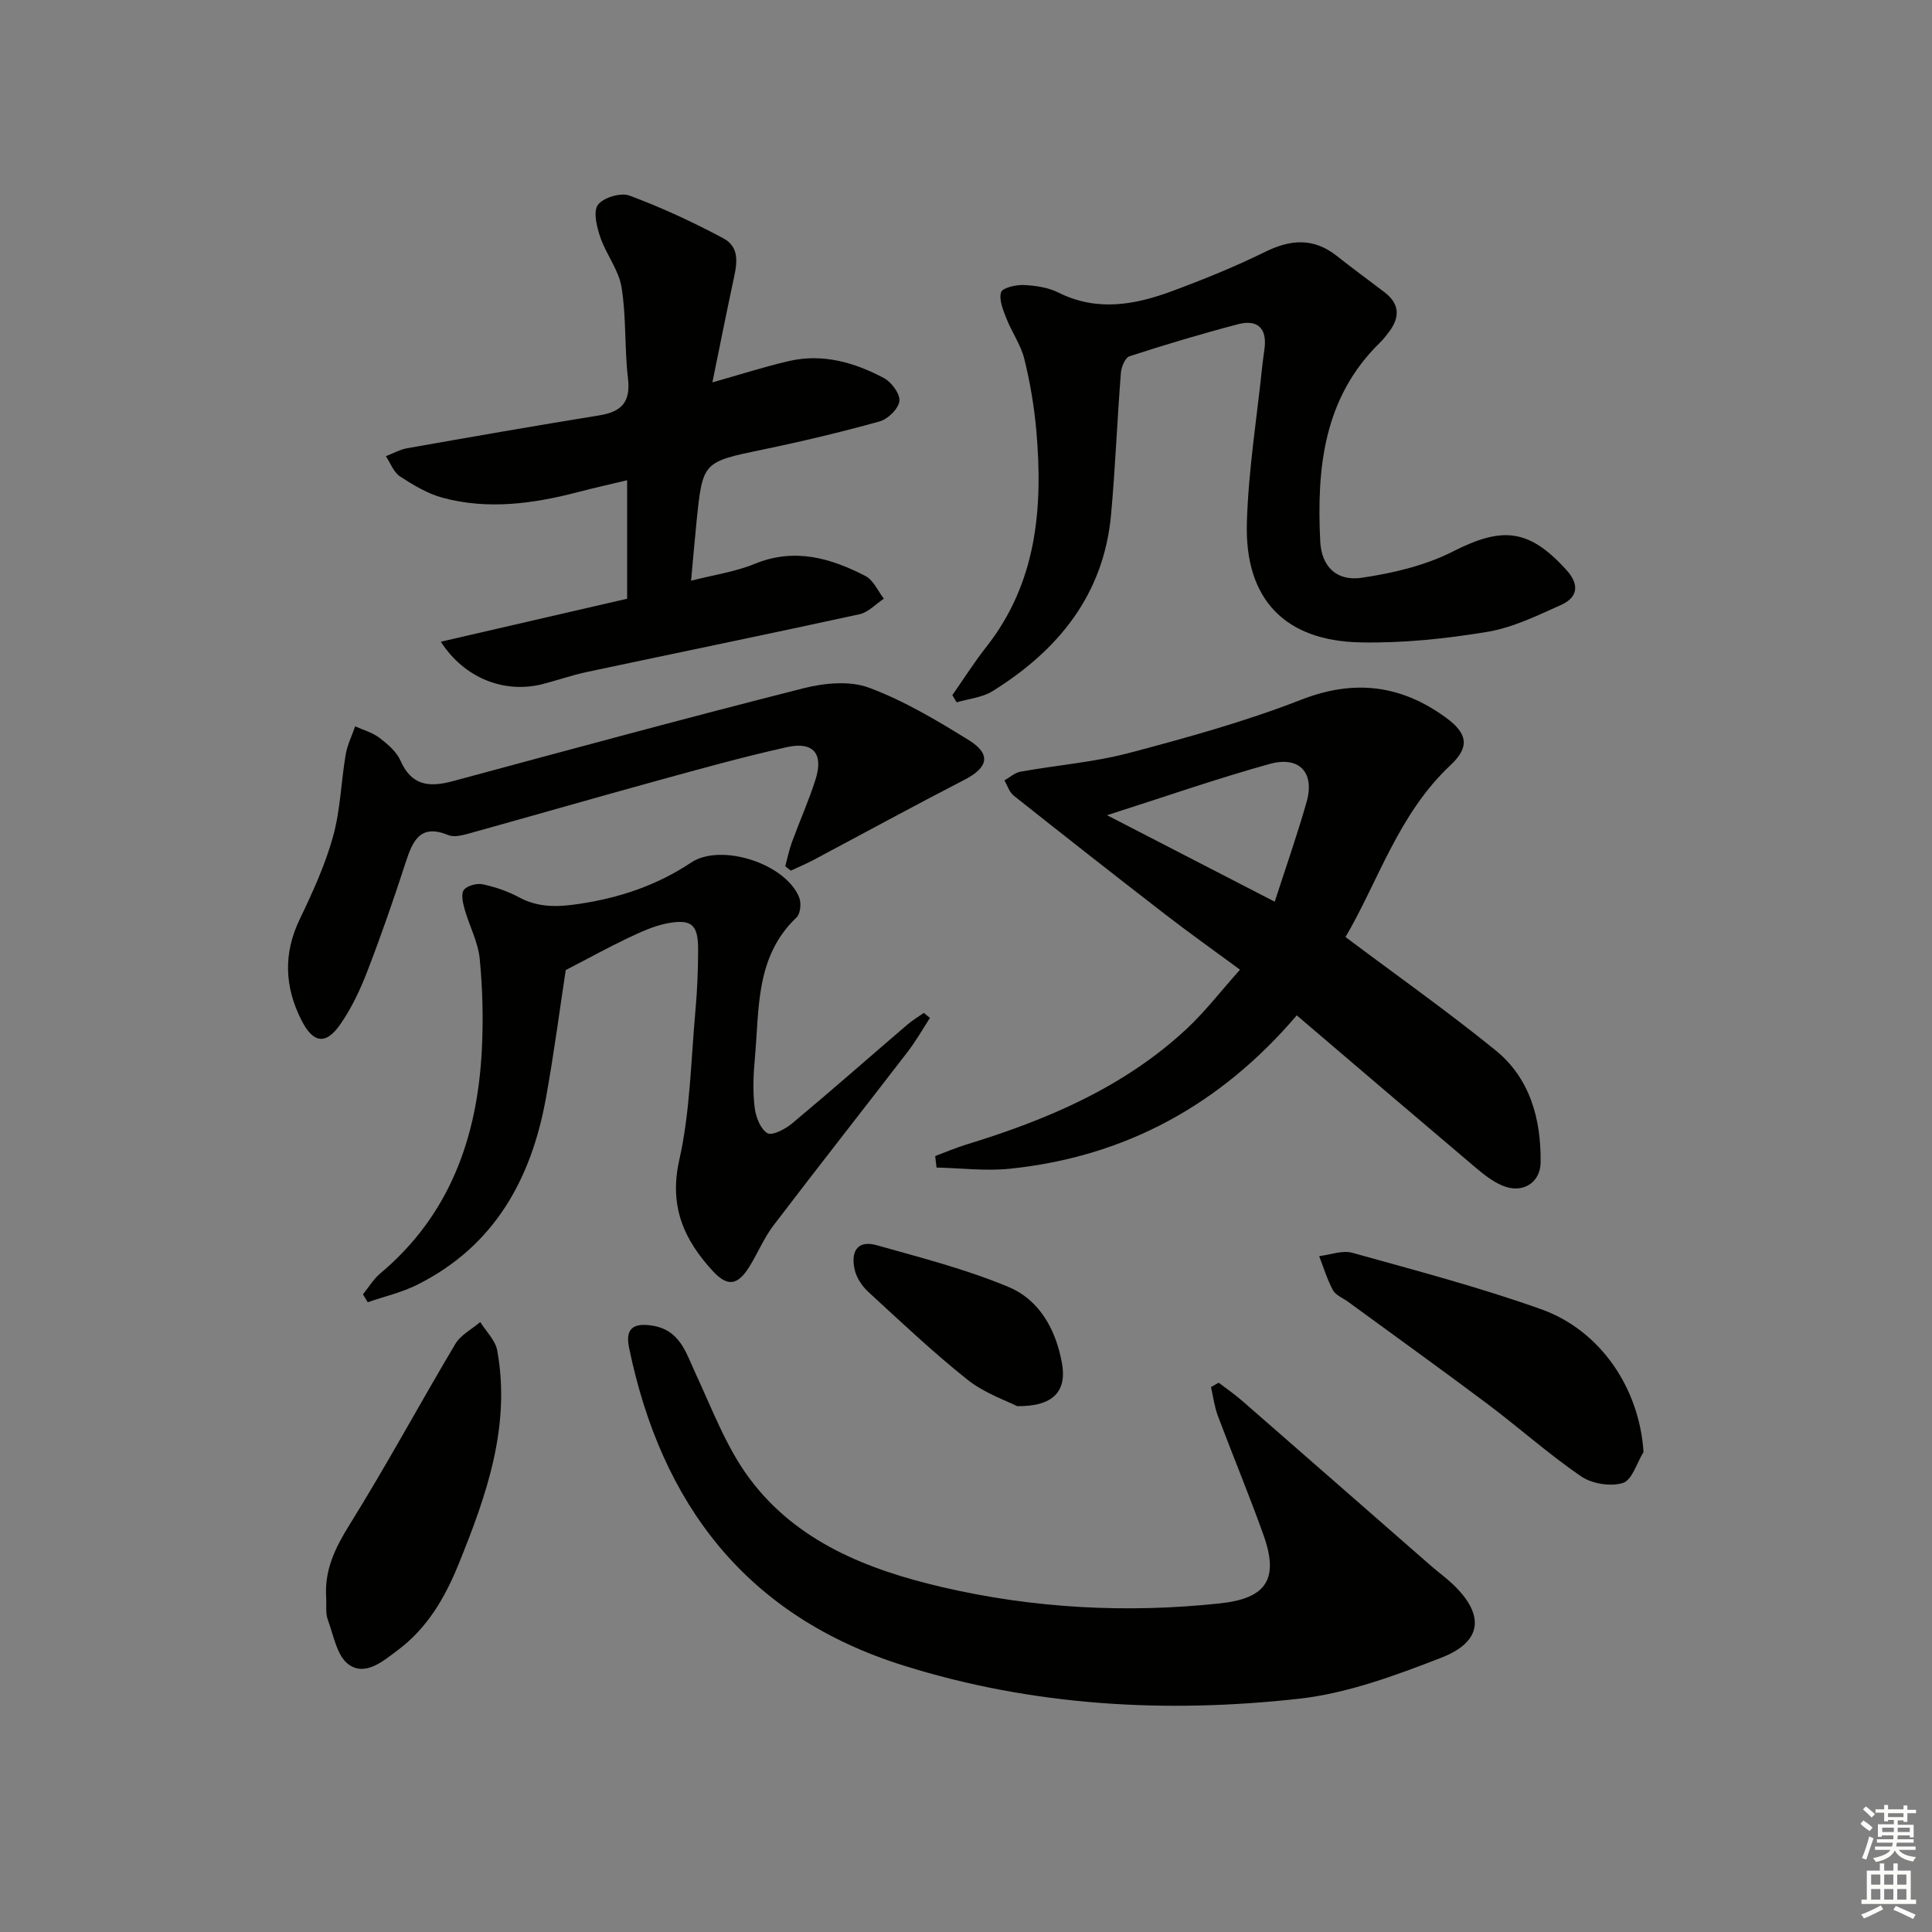 <svg enable-background="new 0 0 400 400" viewBox="0 0 400 400" xmlns="http://www.w3.org/2000/svg"><rect x="0" y="0" width="400" height="400" fill="#808080" stroke="none"/><g fill="#010100"><path d="m278.57 194c10.72 8.04 21.15 15.41 31.05 23.44 7.18 5.82 9.45 14.26 9.35 23.22-.05 4.27-3.77 6.5-7.79 4.86-2.09-.85-3.98-2.35-5.74-3.84-12.3-10.41-24.55-20.88-36.96-31.46-15.78 18.5-35.45 29.27-59.38 31.75-5 .52-10.13-.13-15.2-.24-.09-.79-.19-1.59-.28-2.38 2.16-.81 4.29-1.73 6.5-2.4 16.67-5.11 32.53-11.82 45.5-23.88 3.86-3.59 7.11-7.83 11.11-12.31-5.56-4.1-10.66-7.71-15.59-11.53-10.48-8.1-20.89-16.27-31.26-24.5-.91-.72-1.3-2.09-1.93-3.15 1.1-.62 2.14-1.6 3.32-1.81 7.51-1.35 15.2-1.95 22.54-3.89 12-3.17 24.04-6.51 35.59-11.01 11.08-4.32 20.75-3.03 30.01 3.74 4.52 3.31 4.85 6.1.9 9.81-10.8 10.11-14.96 24.06-21.74 35.58zm-14.65-7.31c2.29-7.09 4.64-13.79 6.59-20.61 1.74-6.11-1.45-9.64-7.69-7.9-11.08 3.08-21.95 6.88-33.62 10.6 11.88 6.13 22.85 11.79 34.72 17.91z"/><path d="m252.31 286.27c1.64 1.26 3.36 2.43 4.91 3.79 13.03 11.36 26.03 22.75 39.05 34.13 1.5 1.31 3.13 2.48 4.57 3.85 6.58 6.29 6.1 11.85-2.41 15.16-9.51 3.69-19.43 7.38-29.45 8.5-27.62 3.08-55.15 1.52-81.89-6.86-32.48-10.18-50.18-33.33-56.86-65.87-.78-3.83.82-5.1 4.66-4.54 5.91.86 7.12 5.63 9.16 10.02 3.41 7.33 6.31 15.15 11.06 21.56 9.81 13.25 24.63 19.02 40.02 22.6 18.88 4.39 38.14 5.42 57.48 3.35 9.6-1.03 12.24-5.04 8.97-14.19-2.96-8.28-6.35-16.41-9.44-24.65-.71-1.89-.96-3.96-1.42-5.94.53-.32 1.06-.62 1.59-.91z"/><path d="m197.17 143.93c2.32-3.31 4.48-6.75 6.98-9.92 10.55-13.37 11.82-28.88 10.4-44.96-.44-4.94-1.28-9.9-2.47-14.72-.72-2.92-2.59-5.54-3.71-8.39-.68-1.74-1.58-3.86-1.11-5.43.28-.92 3.06-1.57 4.69-1.5 2.44.11 5.07.5 7.22 1.58 7.96 3.97 15.77 2.54 23.48-.31 6.52-2.42 13-5.04 19.23-8.11 5.29-2.61 10.04-2.99 14.84.78 3.26 2.57 6.6 5.03 9.91 7.54 3.16 2.4 3.25 5.17.97 8.2-.6.8-1.22 1.59-1.93 2.28-11.68 11.43-13.07 26.02-12.33 41.12.26 5.23 3.4 8.3 8.59 7.53 6.44-.95 13.11-2.51 18.86-5.43 10.23-5.2 15.74-4.78 23.55 3.85 2.71 2.99 2.34 5.64-1.13 7.2-4.96 2.23-10.05 4.72-15.33 5.59-8.63 1.42-17.48 2.35-26.21 2.17-15.69-.31-23.97-8.97-23.52-24.72.31-10.91 2.08-21.79 3.21-32.68.12-1.15.3-2.3.45-3.45.54-4.29-1.55-6.06-5.51-5.02-7.54 1.98-15.02 4.22-22.43 6.62-.9.29-1.71 2.21-1.8 3.43-.77 9.76-1.15 19.56-2.03 29.31-1.5 16.61-10.91 28.13-24.55 36.61-2.13 1.32-4.93 1.57-7.42 2.31-.31-.49-.61-.99-.9-1.48z"/><path d="m147.49 79.17c6.02-1.7 10.89-3.28 15.86-4.42 6.98-1.61 13.55.28 19.65 3.52 1.57.83 3.38 3.28 3.21 4.77-.18 1.58-2.36 3.72-4.06 4.2-7.97 2.22-16.04 4.14-24.14 5.82-12.5 2.6-12.53 2.49-13.8 14.94-.38 3.77-.7 7.54-1.13 12.23 4.77-1.22 9.18-1.85 13.17-3.49 8.23-3.38 15.69-1.22 22.94 2.52 1.64.85 2.56 3.09 3.81 4.69-1.67 1.1-3.22 2.82-5.04 3.22-18.8 4.1-37.65 7.96-56.47 11.96-3.08.66-6.07 1.71-9.13 2.5-7.85 2.01-16.2-1.15-21.09-8.77 13.1-3.02 25.81-5.96 38.57-8.9 0-8.28 0-16.08 0-24.53-3.55.85-6.85 1.58-10.13 2.44-9.27 2.42-18.64 3.72-28.05 1.19-3.12-.84-6.08-2.62-8.83-4.41-1.33-.87-1.98-2.77-2.94-4.2 1.47-.56 2.9-1.38 4.42-1.65 13.24-2.34 26.48-4.65 39.76-6.8 4.56-.74 6.53-2.71 5.95-7.61-.74-6.26-.33-12.68-1.33-18.88-.58-3.61-3.19-6.84-4.41-10.41-.73-2.14-1.51-5.32-.48-6.7 1.12-1.5 4.72-2.58 6.52-1.91 6.64 2.47 13.13 5.48 19.39 8.82 3.86 2.05 2.72 5.93 1.98 9.42-1.4 6.57-2.71 13.17-4.2 20.44z"/><path d="m117.13 200.84c-1.2 7.82-2.41 17.17-4.09 26.44-3.04 16.88-10.71 30.75-26.67 38.72-3.21 1.6-6.81 2.43-10.24 3.61-.33-.55-.65-1.09-.98-1.64 1.18-1.45 2.16-3.13 3.56-4.3 14.38-12.06 20.1-28.09 21.04-46.19.33-6.3.18-12.69-.43-18.97-.34-3.51-2.17-6.85-3.14-10.32-.36-1.29-.77-3.16-.13-3.96.71-.89 2.69-1.4 3.92-1.14 2.57.55 5.16 1.44 7.47 2.68 4.05 2.18 8.03 2.04 12.48 1.37 8.39-1.26 16.09-3.84 23.16-8.55 6.21-4.14 19.67.24 22.4 7.27.45 1.15.24 3.33-.57 4.09-8.6 8.16-7.68 19.04-8.64 29.36-.31 3.31-.42 6.7-.03 9.98.23 1.93 1.18 4.43 2.63 5.32.97.59 3.72-.83 5.12-2.01 8.05-6.72 15.92-13.65 23.89-20.48 1.05-.9 2.26-1.61 3.39-2.41.42.35.85.69 1.27 1.04-1.53 2.35-2.92 4.81-4.63 7.03-9.23 12-18.61 23.9-27.78 35.95-2 2.62-3.26 5.79-5.03 8.6-2.41 3.84-4.5 4.08-7.47.88-6.04-6.53-9.15-13.47-6.99-23.07 2.24-9.95 2.4-20.39 3.32-30.63.39-4.3.57-8.62.58-12.94 0-5.11-1.32-6.35-6.36-5.41-2.87.54-5.64 1.86-8.32 3.12-3.93 1.87-7.75 3.99-12.73 6.56z"/><path d="m162.58 179.35c.45-1.66.79-3.37 1.38-4.98 1.6-4.37 3.51-8.63 4.91-13.06 1.66-5.26-.49-7.83-5.91-6.63-8.9 1.98-17.69 4.42-26.48 6.84-13.1 3.6-26.16 7.37-39.25 11.01-1.42.39-3.19.87-4.4.37-5.82-2.39-7.37 1.14-8.83 5.62-2.46 7.58-5.07 15.12-7.94 22.55-1.48 3.84-3.28 7.67-5.62 11.03-3.03 4.35-5.64 3.84-8.03-.88-3.51-6.95-3.78-13.8-.33-20.96 2.66-5.52 5.24-11.19 6.87-17.06 1.53-5.47 1.66-11.32 2.62-16.97.34-2 1.29-3.9 1.96-5.85 1.69.77 3.59 1.28 5.03 2.38 1.69 1.29 3.54 2.86 4.36 4.73 2.31 5.27 6.06 5.53 10.87 4.23 24.17-6.52 48.33-13.08 72.59-19.23 4.3-1.09 9.55-1.59 13.53-.11 7.24 2.69 14.05 6.76 20.67 10.86 4.7 2.91 4.01 5.68-.89 8.2-10.44 5.38-20.75 11.02-31.12 16.53-1.57.84-3.22 1.53-4.84 2.29-.37-.31-.76-.61-1.15-.91z"/><path d="m340.27 300.63c-1.39 2.24-2.36 5.81-4.26 6.4-2.55.8-6.41.17-8.67-1.37-6.7-4.59-12.8-10.05-19.31-14.94-9.57-7.18-19.29-14.15-28.94-21.21-1.07-.78-2.55-1.35-3.12-2.4-1.2-2.21-1.93-4.68-2.85-7.04 2.3-.27 4.8-1.27 6.87-.69 13.07 3.64 26.23 7.11 39 11.65 12.54 4.44 20.47 16.62 21.28 29.6z"/><path d="m67.54 330.85c-.42-5.76 1.86-10.42 4.89-15.27 7.61-12.23 14.47-24.94 21.84-37.33 1.12-1.87 3.41-3.05 5.16-4.54 1.21 1.96 3.14 3.79 3.52 5.9 2.84 15.73-2.26 30.1-8.04 44.32-2.79 6.86-6.42 13.1-12.47 17.65-3.09 2.32-6.75 5.51-10.22 3.06-2.45-1.73-3.16-6.06-4.36-9.33-.49-1.35-.24-2.96-.32-4.46z"/><path d="m210.59 291.13c-2.24-1.15-6.75-2.67-10.26-5.46-7.15-5.68-13.8-11.99-20.53-18.17-1.27-1.17-2.42-2.86-2.82-4.51-.86-3.54.27-6.38 4.54-5.18 9.19 2.59 18.53 4.98 27.3 8.65 6.4 2.67 9.79 8.84 11.04 15.73 1.05 5.74-1.65 9.03-9.27 8.94z"/></g><path d="m385.2 377.6.6-.7c.6.4 1.3.9 1.9 1.5l-.6.7c-.8-.5-1.4-1-1.9-1.5zm.3 7.1c.6-1.4 1.1-2.9 1.5-4.5.3.1.6.3.9.4-.5 1.4-1 2.9-1.5 4.4zm.2-10.1.6-.6c.7.5 1.3 1.1 1.9 1.6l-.7.7c-.6-.6-1.2-1.2-1.8-1.7zm8.4-.8h.8v.9h1.8v.7h-1.8v1.8h-.8v-.3h-1.2v.9h3.3v2.6h-.8v-.4h-2.5c0 .3 0 .6-.1.8h3.4v.7h-3.5c0 .3-.1.6-.1.8h4v.7h-3.5c.7.9 1.9 1.3 3.6 1.5-.2.2-.4.5-.6.9-1.9-.3-3.2-1.1-3.8-2.3-.5 1.1-1.8 2-3.9 2.4-.2-.3-.4-.5-.6-.8 1.9-.4 3.1-.9 3.6-1.7h-3.2v-.7h3.5c.1-.2.1-.5.2-.8h-3.3v-.7h3.4c0-.2 0-.5 0-.8h-2.4v.3h-.8v-2.6h3.3v-.9h-1.2v.3h-.8v-1.8h-1.8v-.7h1.8v-.9h.8v.9h3.2zm-4.4 5.5h2.4c0-.3 0-.6 0-.9h-2.4zm1.2-3.1h3.2v-.8h-3.2zm4.4 2.2h-2.4v.9h2.5v-.9z" fill="#fbfcfa"/><path d="m389.2 385.8h.9v1.5h1.9v-1.5h.9v1.5h2.7v6h1.1v.9h-11.3v-.9h1.1v-6h2.7zm.2 8.7.5.8c-1.2.6-2.5 1.3-4 1.9-.2-.3-.3-.6-.6-.8 1.6-.6 3-1.3 4.1-1.9zm-2-4.3h1.9v-2.1h-1.9zm0 3.1h1.9v-2.2h-1.9zm2.7-3.1h1.9v-2.1h-1.9zm0 3.1h1.9v-2.2h-1.9zm2.4 1.3c1.4.6 2.7 1.2 4.1 1.8l-.5.9c-1.5-.7-2.8-1.4-4.1-1.9zm2.2-6.5h-1.9v2.1h1.9zm-1.9 5.2h1.9v-2.2h-1.9z" fill="#fbfcfa"/></svg>